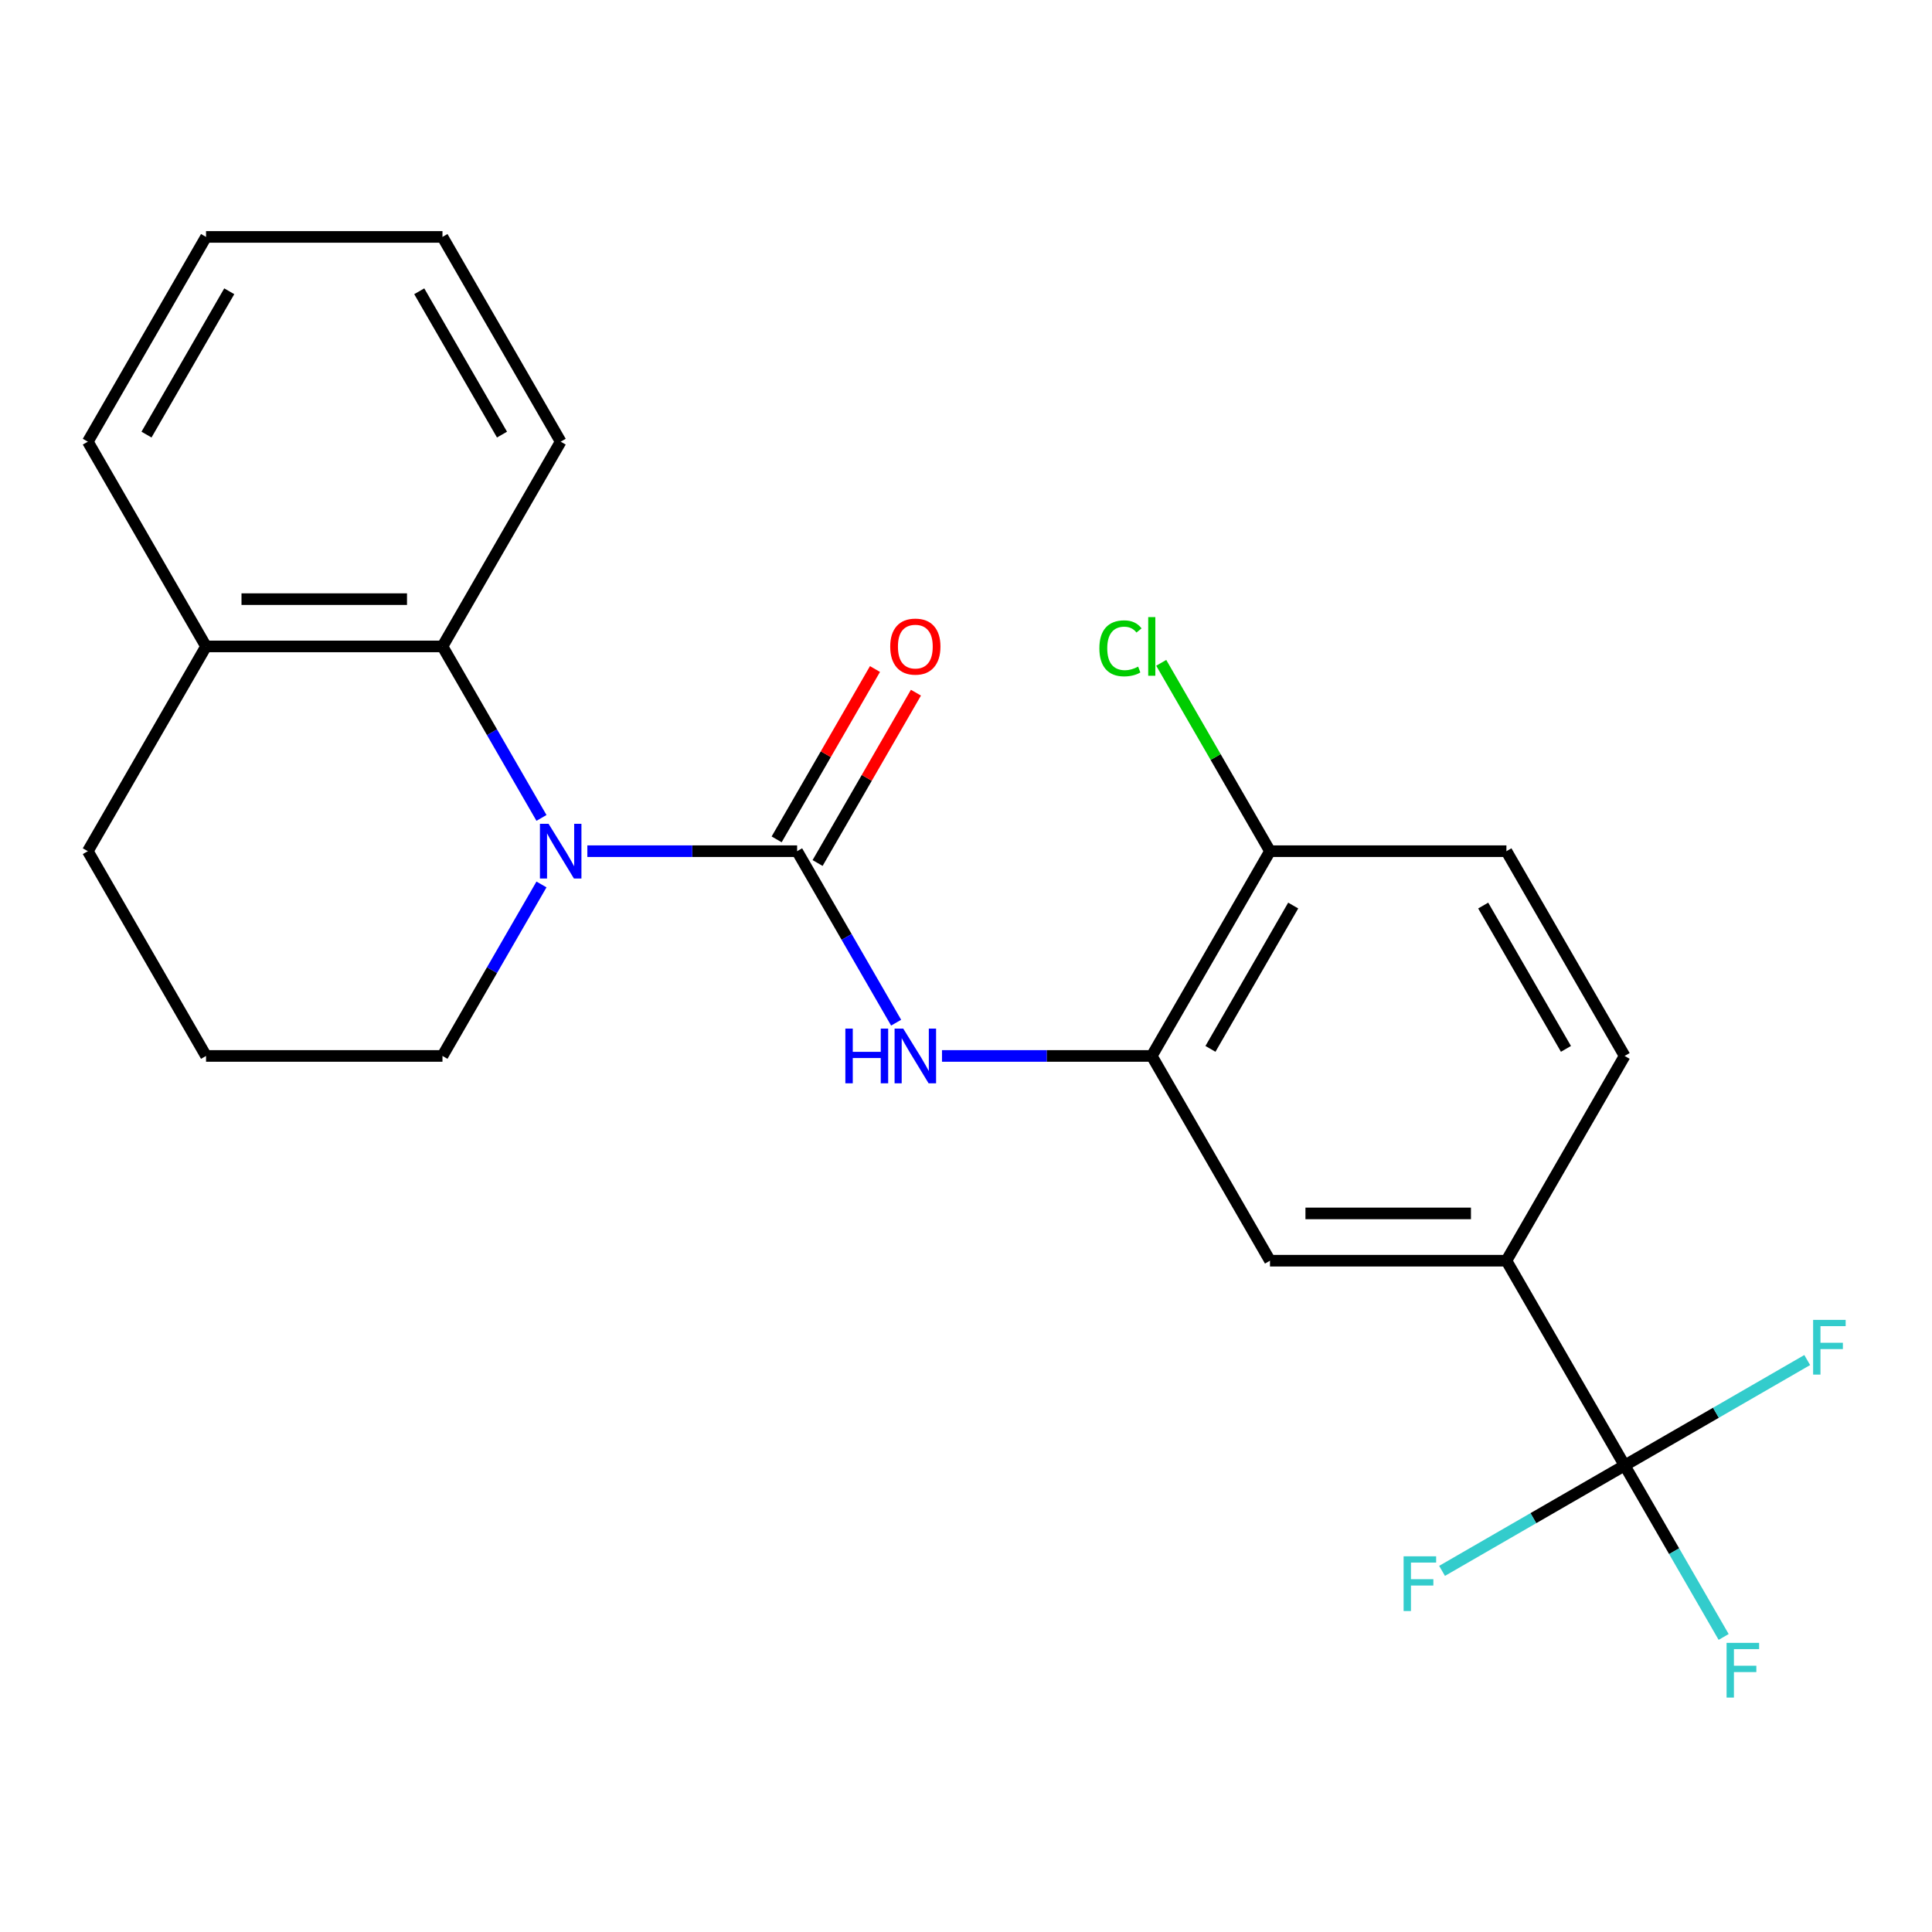 <?xml version='1.0' encoding='iso-8859-1'?>
<svg version='1.1' baseProfile='full'
              xmlns='http://www.w3.org/2000/svg'
                      xmlns:rdkit='http://www.rdkit.org/xml'
                      xmlns:xlink='http://www.w3.org/1999/xlink'
                  xml:space='preserve'
width='1000px' height='1000px' viewBox='0 0 1000 1000'>
<!-- END OF HEADER -->
<rect style='opacity:1.0;fill:#FFFFFF;stroke:none' width='1000' height='1000' x='0' y='0'> </rect>
<path class='bond-0' d='M 412.588,440.573 L 358.298,440.573' style='fill:none;fill-rule:evenodd;stroke:#000000;stroke-width:6px;stroke-linecap:butt;stroke-linejoin:miter;stroke-opacity:1' />
<path class='bond-0' d='M 358.298,440.573 L 304.009,440.573' style='fill:none;fill-rule:evenodd;stroke:#0000FF;stroke-width:6px;stroke-linecap:butt;stroke-linejoin:miter;stroke-opacity:1' />
<path class='bond-2' d='M 412.588,440.573 L 438.211,484.954' style='fill:none;fill-rule:evenodd;stroke:#000000;stroke-width:6px;stroke-linecap:butt;stroke-linejoin:miter;stroke-opacity:1' />
<path class='bond-2' d='M 438.211,484.954 L 463.835,529.336' style='fill:none;fill-rule:evenodd;stroke:#0000FF;stroke-width:6px;stroke-linecap:butt;stroke-linejoin:miter;stroke-opacity:1' />
<path class='bond-7' d='M 423.186,446.692 L 448.636,402.611' style='fill:none;fill-rule:evenodd;stroke:#000000;stroke-width:6px;stroke-linecap:butt;stroke-linejoin:miter;stroke-opacity:1' />
<path class='bond-7' d='M 448.636,402.611 L 474.086,358.529' style='fill:none;fill-rule:evenodd;stroke:#FF0000;stroke-width:6px;stroke-linecap:butt;stroke-linejoin:miter;stroke-opacity:1' />
<path class='bond-7' d='M 401.989,434.454 L 427.44,390.373' style='fill:none;fill-rule:evenodd;stroke:#000000;stroke-width:6px;stroke-linecap:butt;stroke-linejoin:miter;stroke-opacity:1' />
<path class='bond-7' d='M 427.44,390.373 L 452.89,346.291' style='fill:none;fill-rule:evenodd;stroke:#FF0000;stroke-width:6px;stroke-linecap:butt;stroke-linejoin:miter;stroke-opacity:1' />
<path class='bond-3' d='M 280.268,423.354 L 254.645,378.972' style='fill:none;fill-rule:evenodd;stroke:#0000FF;stroke-width:6px;stroke-linecap:butt;stroke-linejoin:miter;stroke-opacity:1' />
<path class='bond-3' d='M 254.645,378.972 L 229.021,334.591' style='fill:none;fill-rule:evenodd;stroke:#000000;stroke-width:6px;stroke-linecap:butt;stroke-linejoin:miter;stroke-opacity:1' />
<path class='bond-15' d='M 280.268,457.792 L 254.645,502.174' style='fill:none;fill-rule:evenodd;stroke:#0000FF;stroke-width:6px;stroke-linecap:butt;stroke-linejoin:miter;stroke-opacity:1' />
<path class='bond-15' d='M 254.645,502.174 L 229.021,546.555' style='fill:none;fill-rule:evenodd;stroke:#000000;stroke-width:6px;stroke-linecap:butt;stroke-linejoin:miter;stroke-opacity:1' />
<path class='bond-1' d='M 840.909,758.519 L 779.72,652.537' style='fill:none;fill-rule:evenodd;stroke:#000000;stroke-width:6px;stroke-linecap:butt;stroke-linejoin:miter;stroke-opacity:1' />
<path class='bond-12' d='M 840.909,758.519 L 866.533,802.901' style='fill:none;fill-rule:evenodd;stroke:#000000;stroke-width:6px;stroke-linecap:butt;stroke-linejoin:miter;stroke-opacity:1' />
<path class='bond-12' d='M 866.533,802.901 L 892.156,847.282' style='fill:none;fill-rule:evenodd;stroke:#33CCCC;stroke-width:6px;stroke-linecap:butt;stroke-linejoin:miter;stroke-opacity:1' />
<path class='bond-13' d='M 840.909,758.519 L 793.658,785.8' style='fill:none;fill-rule:evenodd;stroke:#000000;stroke-width:6px;stroke-linecap:butt;stroke-linejoin:miter;stroke-opacity:1' />
<path class='bond-13' d='M 793.658,785.8 L 746.407,813.081' style='fill:none;fill-rule:evenodd;stroke:#33CCCC;stroke-width:6px;stroke-linecap:butt;stroke-linejoin:miter;stroke-opacity:1' />
<path class='bond-14' d='M 840.909,758.519 L 888.161,731.239' style='fill:none;fill-rule:evenodd;stroke:#000000;stroke-width:6px;stroke-linecap:butt;stroke-linejoin:miter;stroke-opacity:1' />
<path class='bond-14' d='M 888.161,731.239 L 935.412,703.958' style='fill:none;fill-rule:evenodd;stroke:#33CCCC;stroke-width:6px;stroke-linecap:butt;stroke-linejoin:miter;stroke-opacity:1' />
<path class='bond-4' d='M 487.576,546.555 L 541.865,546.555' style='fill:none;fill-rule:evenodd;stroke:#0000FF;stroke-width:6px;stroke-linecap:butt;stroke-linejoin:miter;stroke-opacity:1' />
<path class='bond-4' d='M 541.865,546.555 L 596.154,546.555' style='fill:none;fill-rule:evenodd;stroke:#000000;stroke-width:6px;stroke-linecap:butt;stroke-linejoin:miter;stroke-opacity:1' />
<path class='bond-9' d='M 229.021,334.591 L 106.643,334.591' style='fill:none;fill-rule:evenodd;stroke:#000000;stroke-width:6px;stroke-linecap:butt;stroke-linejoin:miter;stroke-opacity:1' />
<path class='bond-9' d='M 210.664,310.115 L 125,310.115' style='fill:none;fill-rule:evenodd;stroke:#000000;stroke-width:6px;stroke-linecap:butt;stroke-linejoin:miter;stroke-opacity:1' />
<path class='bond-17' d='M 229.021,334.591 L 290.21,228.609' style='fill:none;fill-rule:evenodd;stroke:#000000;stroke-width:6px;stroke-linecap:butt;stroke-linejoin:miter;stroke-opacity:1' />
<path class='bond-6' d='M 596.154,546.555 L 657.343,652.537' style='fill:none;fill-rule:evenodd;stroke:#000000;stroke-width:6px;stroke-linecap:butt;stroke-linejoin:miter;stroke-opacity:1' />
<path class='bond-8' d='M 596.154,546.555 L 657.343,440.573' style='fill:none;fill-rule:evenodd;stroke:#000000;stroke-width:6px;stroke-linecap:butt;stroke-linejoin:miter;stroke-opacity:1' />
<path class='bond-8' d='M 626.529,542.896 L 669.361,468.708' style='fill:none;fill-rule:evenodd;stroke:#000000;stroke-width:6px;stroke-linecap:butt;stroke-linejoin:miter;stroke-opacity:1' />
<path class='bond-5' d='M 779.72,652.537 L 657.343,652.537' style='fill:none;fill-rule:evenodd;stroke:#000000;stroke-width:6px;stroke-linecap:butt;stroke-linejoin:miter;stroke-opacity:1' />
<path class='bond-5' d='M 761.364,628.062 L 675.699,628.062' style='fill:none;fill-rule:evenodd;stroke:#000000;stroke-width:6px;stroke-linecap:butt;stroke-linejoin:miter;stroke-opacity:1' />
<path class='bond-24' d='M 779.72,652.537 L 840.909,546.555' style='fill:none;fill-rule:evenodd;stroke:#000000;stroke-width:6px;stroke-linecap:butt;stroke-linejoin:miter;stroke-opacity:1' />
<path class='bond-11' d='M 657.343,440.573 L 779.72,440.573' style='fill:none;fill-rule:evenodd;stroke:#000000;stroke-width:6px;stroke-linecap:butt;stroke-linejoin:miter;stroke-opacity:1' />
<path class='bond-16' d='M 657.343,440.573 L 629.198,391.825' style='fill:none;fill-rule:evenodd;stroke:#000000;stroke-width:6px;stroke-linecap:butt;stroke-linejoin:miter;stroke-opacity:1' />
<path class='bond-16' d='M 629.198,391.825 L 601.053,343.077' style='fill:none;fill-rule:evenodd;stroke:#00CC00;stroke-width:6px;stroke-linecap:butt;stroke-linejoin:miter;stroke-opacity:1' />
<path class='bond-20' d='M 106.643,334.591 L 45.455,228.609' style='fill:none;fill-rule:evenodd;stroke:#000000;stroke-width:6px;stroke-linecap:butt;stroke-linejoin:miter;stroke-opacity:1' />
<path class='bond-23' d='M 106.643,334.591 L 45.455,440.573' style='fill:none;fill-rule:evenodd;stroke:#000000;stroke-width:6px;stroke-linecap:butt;stroke-linejoin:miter;stroke-opacity:1' />
<path class='bond-10' d='M 840.909,546.555 L 779.72,440.573' style='fill:none;fill-rule:evenodd;stroke:#000000;stroke-width:6px;stroke-linecap:butt;stroke-linejoin:miter;stroke-opacity:1' />
<path class='bond-10' d='M 810.535,542.896 L 767.702,468.708' style='fill:none;fill-rule:evenodd;stroke:#000000;stroke-width:6px;stroke-linecap:butt;stroke-linejoin:miter;stroke-opacity:1' />
<path class='bond-18' d='M 229.021,546.555 L 106.643,546.555' style='fill:none;fill-rule:evenodd;stroke:#000000;stroke-width:6px;stroke-linecap:butt;stroke-linejoin:miter;stroke-opacity:1' />
<path class='bond-21' d='M 290.21,228.609 L 229.021,122.627' style='fill:none;fill-rule:evenodd;stroke:#000000;stroke-width:6px;stroke-linecap:butt;stroke-linejoin:miter;stroke-opacity:1' />
<path class='bond-21' d='M 259.835,224.949 L 217.003,150.762' style='fill:none;fill-rule:evenodd;stroke:#000000;stroke-width:6px;stroke-linecap:butt;stroke-linejoin:miter;stroke-opacity:1' />
<path class='bond-19' d='M 106.643,546.555 L 45.455,440.573' style='fill:none;fill-rule:evenodd;stroke:#000000;stroke-width:6px;stroke-linecap:butt;stroke-linejoin:miter;stroke-opacity:1' />
<path class='bond-25' d='M 45.455,228.609 L 106.643,122.627' style='fill:none;fill-rule:evenodd;stroke:#000000;stroke-width:6px;stroke-linecap:butt;stroke-linejoin:miter;stroke-opacity:1' />
<path class='bond-25' d='M 75.829,224.949 L 118.661,150.762' style='fill:none;fill-rule:evenodd;stroke:#000000;stroke-width:6px;stroke-linecap:butt;stroke-linejoin:miter;stroke-opacity:1' />
<path class='bond-22' d='M 229.021,122.627 L 106.643,122.627' style='fill:none;fill-rule:evenodd;stroke:#000000;stroke-width:6px;stroke-linecap:butt;stroke-linejoin:miter;stroke-opacity:1' />
<path  class='atom-1' d='M 283.95 426.413
L 293.23 441.413
Q 294.15 442.893, 295.63 445.573
Q 297.11 448.253, 297.19 448.413
L 297.19 426.413
L 300.95 426.413
L 300.95 454.733
L 297.07 454.733
L 287.11 438.333
Q 285.95 436.413, 284.71 434.213
Q 283.51 432.013, 283.15 431.333
L 283.15 454.733
L 279.47 454.733
L 279.47 426.413
L 283.95 426.413
' fill='#0000FF'/>
<path  class='atom-3' d='M 437.556 532.395
L 441.396 532.395
L 441.396 544.435
L 455.876 544.435
L 455.876 532.395
L 459.716 532.395
L 459.716 560.715
L 455.876 560.715
L 455.876 547.635
L 441.396 547.635
L 441.396 560.715
L 437.556 560.715
L 437.556 532.395
' fill='#0000FF'/>
<path  class='atom-3' d='M 467.516 532.395
L 476.796 547.395
Q 477.716 548.875, 479.196 551.555
Q 480.676 554.235, 480.756 554.395
L 480.756 532.395
L 484.516 532.395
L 484.516 560.715
L 480.636 560.715
L 470.676 544.315
Q 469.516 542.395, 468.276 540.195
Q 467.076 537.995, 466.716 537.315
L 466.716 560.715
L 463.036 560.715
L 463.036 532.395
L 467.516 532.395
' fill='#0000FF'/>
<path  class='atom-8' d='M 460.776 334.671
Q 460.776 327.871, 464.136 324.071
Q 467.496 320.271, 473.776 320.271
Q 480.056 320.271, 483.416 324.071
Q 486.776 327.871, 486.776 334.671
Q 486.776 341.551, 483.376 345.471
Q 479.976 349.351, 473.776 349.351
Q 467.536 349.351, 464.136 345.471
Q 460.776 341.591, 460.776 334.671
M 473.776 346.151
Q 478.096 346.151, 480.416 343.271
Q 482.776 340.351, 482.776 334.671
Q 482.776 329.111, 480.416 326.311
Q 478.096 323.471, 473.776 323.471
Q 469.456 323.471, 467.096 326.271
Q 464.776 329.071, 464.776 334.671
Q 464.776 340.391, 467.096 343.271
Q 469.456 346.151, 473.776 346.151
' fill='#FF0000'/>
<path  class='atom-13' d='M 893.678 850.342
L 910.518 850.342
L 910.518 853.582
L 897.478 853.582
L 897.478 862.182
L 909.078 862.182
L 909.078 865.462
L 897.478 865.462
L 897.478 878.662
L 893.678 878.662
L 893.678 850.342
' fill='#33CCCC'/>
<path  class='atom-14' d='M 726.507 805.548
L 743.347 805.548
L 743.347 808.788
L 730.307 808.788
L 730.307 817.388
L 741.907 817.388
L 741.907 820.668
L 730.307 820.668
L 730.307 833.868
L 726.507 833.868
L 726.507 805.548
' fill='#33CCCC'/>
<path  class='atom-15' d='M 938.471 683.171
L 955.311 683.171
L 955.311 686.411
L 942.271 686.411
L 942.271 695.011
L 953.871 695.011
L 953.871 698.291
L 942.271 698.291
L 942.271 711.491
L 938.471 711.491
L 938.471 683.171
' fill='#33CCCC'/>
<path  class='atom-17' d='M 569.034 335.571
Q 569.034 328.531, 572.314 324.851
Q 575.634 321.131, 581.914 321.131
Q 587.754 321.131, 590.874 325.251
L 588.234 327.411
Q 585.954 324.411, 581.914 324.411
Q 577.634 324.411, 575.354 327.291
Q 573.114 330.131, 573.114 335.571
Q 573.114 341.171, 575.434 344.051
Q 577.794 346.931, 582.354 346.931
Q 585.474 346.931, 589.114 345.051
L 590.234 348.051
Q 588.754 349.011, 586.514 349.571
Q 584.274 350.131, 581.794 350.131
Q 575.634 350.131, 572.314 346.371
Q 569.034 342.611, 569.034 335.571
' fill='#00CC00'/>
<path  class='atom-17' d='M 594.314 319.411
L 597.994 319.411
L 597.994 349.771
L 594.314 349.771
L 594.314 319.411
' fill='#00CC00'/>
</svg>
